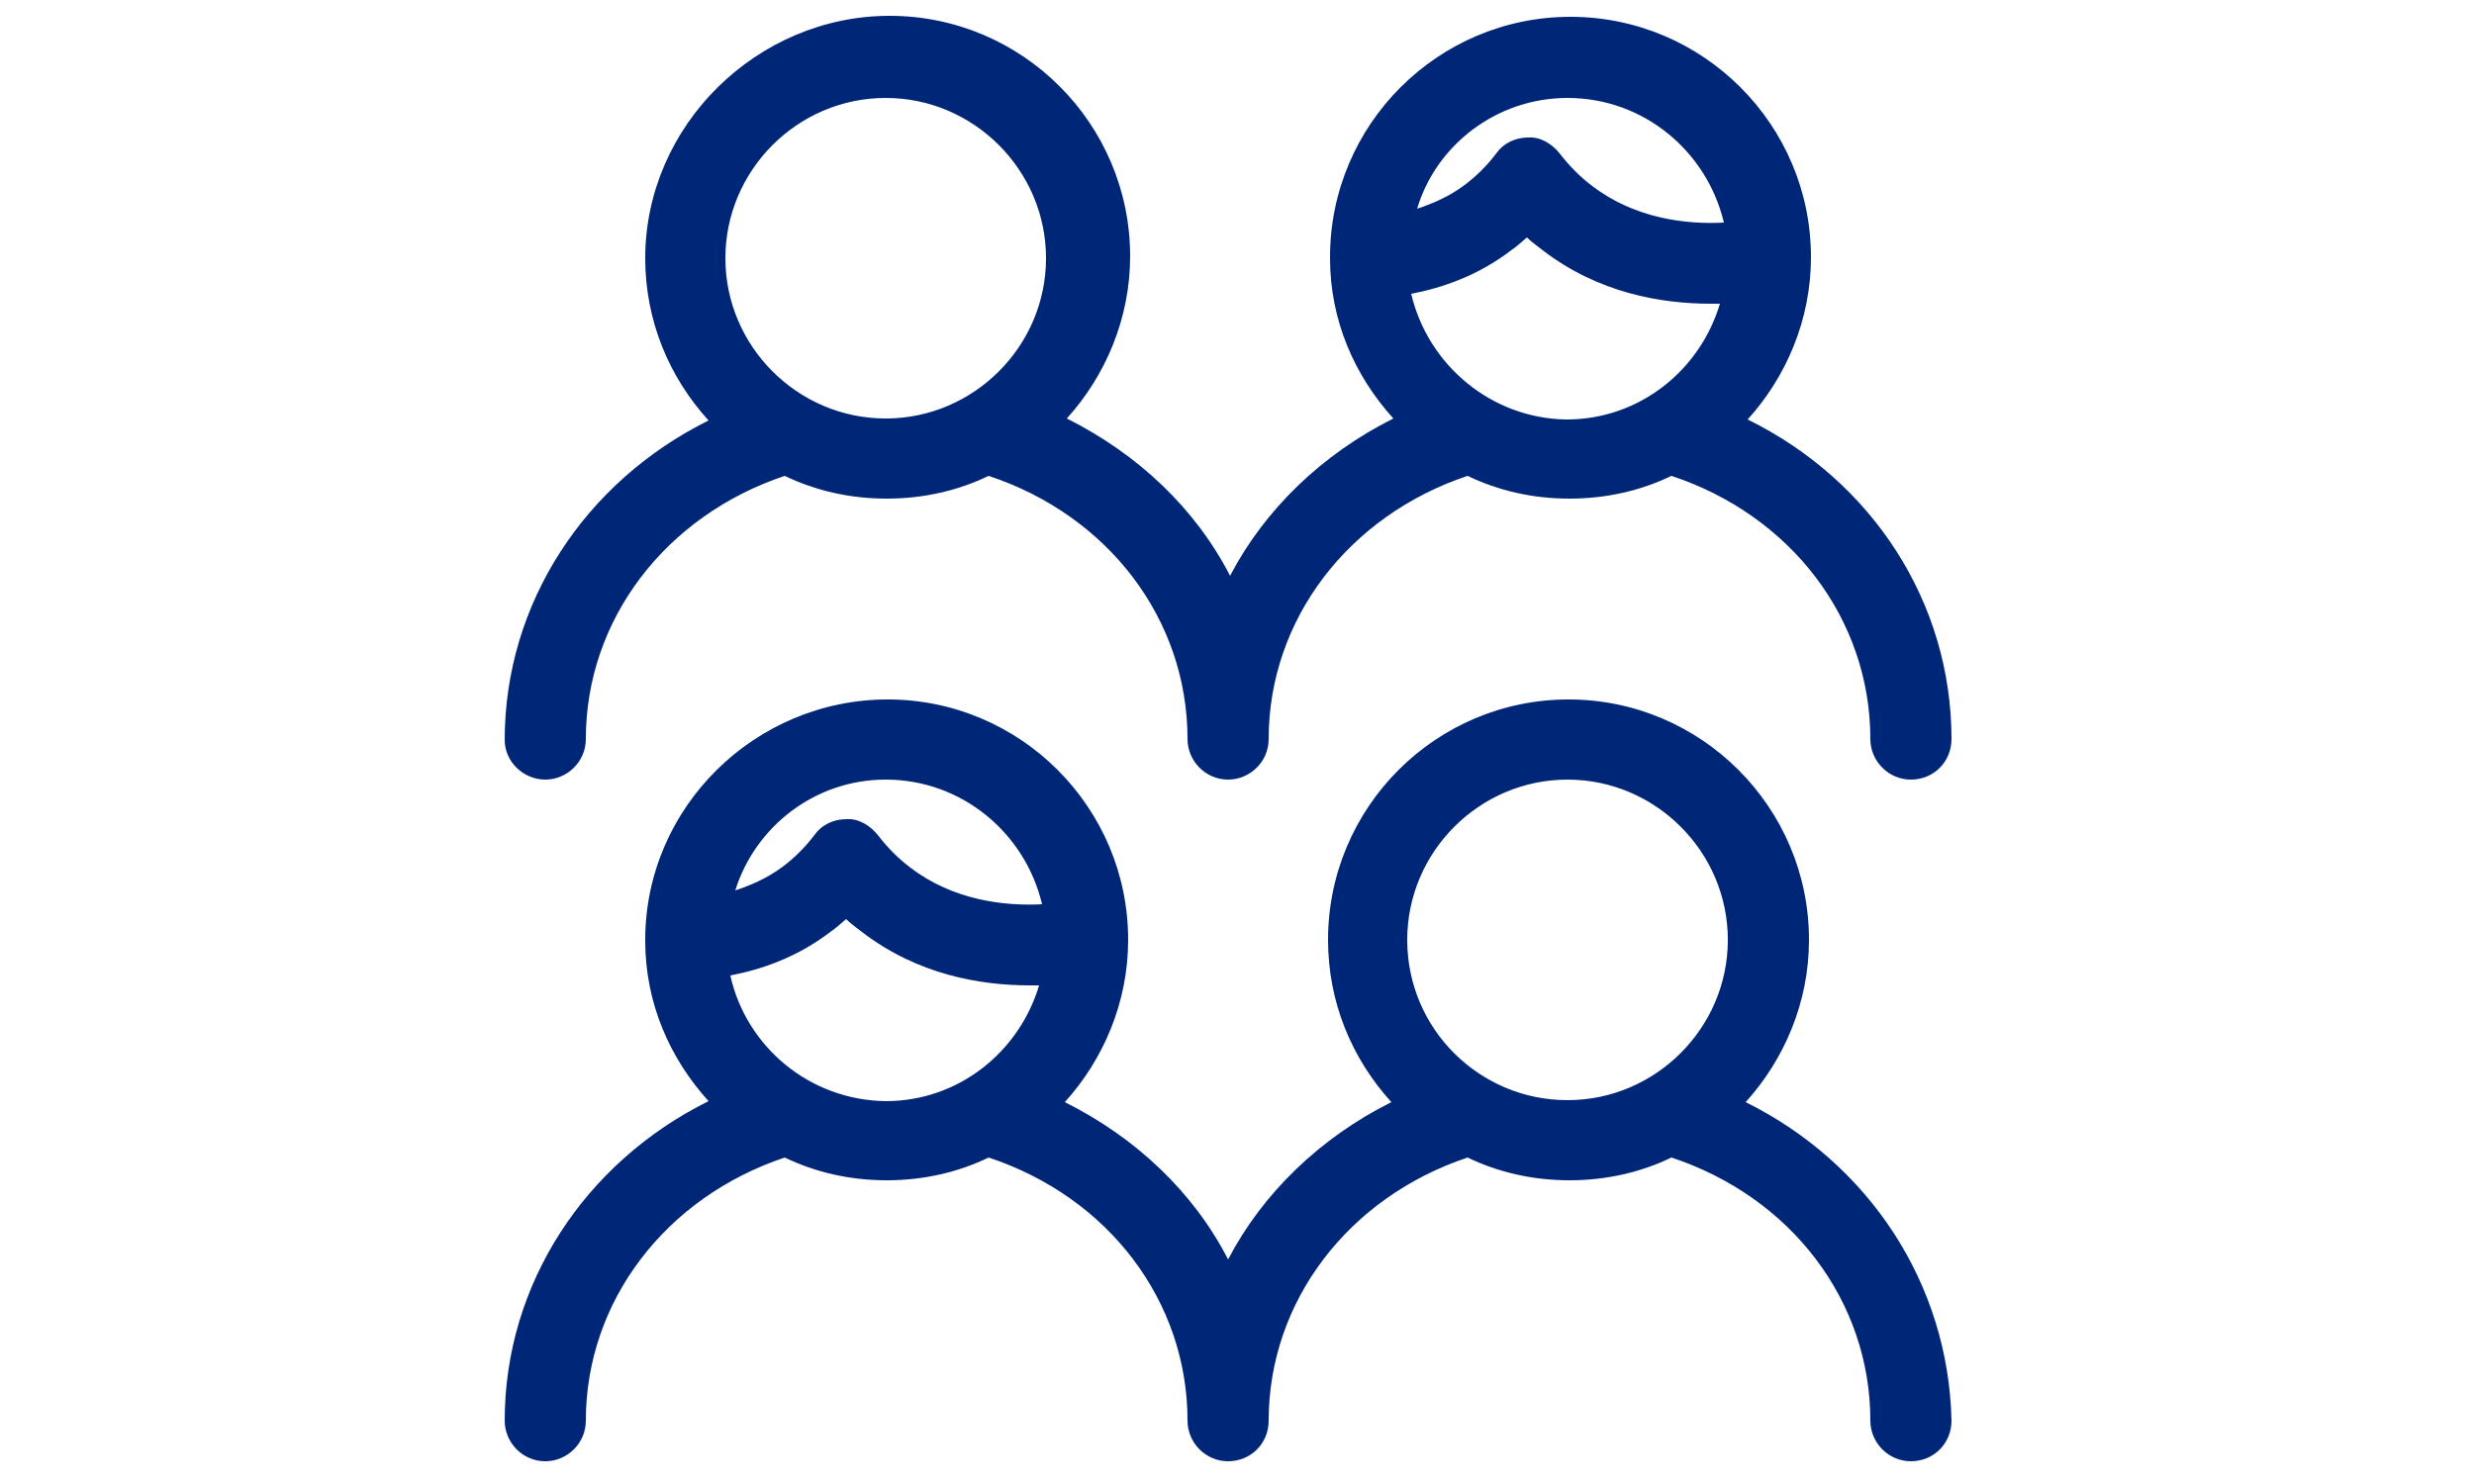 <?xml version="1.0" encoding="utf-8"?>
<!-- Generator: Adobe Illustrator 23.1.0, SVG Export Plug-In . SVG Version: 6.00 Build 0)  -->
<svg version="1.1" id="Layer_1" xmlns="http://www.w3.org/2000/svg" xmlns:xlink="http://www.w3.org/1999/xlink" x="0px" y="0px"
	 viewBox="0 0 250 150" style="enable-background:new 0 0 250 150;" xml:space="preserve">
<style type="text/css">
	.st0{fill:#002677;}
</style>
<path class="st0" d="M176.4,111.4c3.9-4.3,6.4-10.1,6.4-16.4c0-13.4-10.9-24.3-24.3-24.3c-13.4,0-24.3,10.9-24.3,24.3
	c0,6.3,2.4,12,6.4,16.4c-7.2,3.6-13,9.2-16.5,15.9c-3.5-6.8-9.3-12.3-16.5-15.9c3.9-4.3,6.4-10.1,6.4-16.4
	c0-13.4-10.9-24.3-24.3-24.3S65.2,81.6,65.2,95c0,0,0,0.1,0,0.1c0,0,0,0,0,0c0,0,0,0,0,0c0,6.3,2.5,11.9,6.4,16.2
	c-12.5,6.2-20.6,18.5-20.6,32.3c0,2.2,1.8,4.1,4.1,4.1c2.2,0,4.1-1.8,4.1-4.1c0-12.1,8.1-22.6,20.1-26.6c3.1,1.5,6.6,2.3,10.3,2.3
	c3.7,0,7.2-0.8,10.3-2.3c12.1,4,20.1,14.5,20.1,26.6c0,2.2,1.8,4.1,4.1,4.1s4.1-1.8,4.1-4.1c0-12.1,8.1-22.6,20.1-26.6
	c3.1,1.5,6.6,2.3,10.3,2.3c3.7,0,7.2-0.8,10.3-2.3c12.1,4,20.1,14.5,20.1,26.6c0,2.2,1.8,4.1,4.1,4.1s4.1-1.8,4.1-4.1
	C196.9,129.8,188.9,117.6,176.4,111.4z M89.5,78.8c7.7,0,14.1,5.4,15.8,12.6c-3.8,0.2-9-0.4-13.3-3.7c-1.2-0.9-2.3-2-3.3-3.3
	c-0.8-1-2-1.7-3.2-1.6c-1.3,0-2.5,0.6-3.2,1.6c-0.9,1.2-2,2.3-3.2,3.2c-1.6,1.2-3.3,1.9-4.8,2.4C76.3,83.6,82.3,78.8,89.5,78.8z
	 M73.8,98.6c3.1-0.6,6.7-1.8,10.1-4.4c0.6-0.4,1.1-0.9,1.6-1.3c0.5,0.5,1.1,0.9,1.6,1.3c5.6,4.3,11.9,5.4,17,5.4c0.3,0,0.6,0,0.9,0
	c-2,6.7-8.1,11.7-15.5,11.7C81.8,111.2,75.4,105.8,73.8,98.6z M142.2,95c0-8.9,7.3-16.2,16.2-16.2c8.9,0,16.2,7.3,16.2,16.2
	c0,8.9-7.3,16.2-16.2,16.2C149.5,111.2,142.2,104,142.2,95z M55.1,78.8c2.2,0,4.1-1.8,4.1-4.1c0-12.1,8.1-22.6,20.1-26.6
	c3.1,1.5,6.6,2.3,10.3,2.3c3.7,0,7.2-0.8,10.3-2.3c12.1,4,20.1,14.5,20.1,26.6c0,2.2,1.8,4.1,4.1,4.1c2.2,0,4.1-1.8,4.1-4.1
	c0-12.1,8.1-22.6,20.1-26.6c3.1,1.5,6.6,2.3,10.3,2.3c3.7,0,7.2-0.8,10.3-2.3c12.1,4,20.1,14.5,20.1,26.6c0,2.2,1.8,4.1,4.1,4.1
	s4.1-1.8,4.1-4.1c0-13.8-8-26.1-20.6-32.3c3.9-4.3,6.4-10.1,6.4-16.4c0-13.4-10.9-24.3-24.3-24.3c-13.4,0-24.3,10.9-24.3,24.3
	c0,0,0,0.1,0,0.1c0,0,0,0,0,0c0,0,0,0,0,0c0,6.3,2.5,11.9,6.4,16.2c-7.2,3.6-13,9.2-16.5,15.9c-3.5-6.8-9.3-12.3-16.5-15.9
	c3.9-4.3,6.4-10.1,6.4-16.4c0-13.4-10.9-24.3-24.3-24.3S65.2,12.7,65.2,26.1c0,6.3,2.4,12,6.4,16.4C59.1,48.7,51,61,51,74.8
	C51,77,52.9,78.8,55.1,78.8z M142.6,29.7c3.1-0.6,6.7-1.8,10.1-4.4c0.6-0.4,1.1-0.9,1.6-1.3c0.5,0.5,1.1,0.9,1.6,1.3
	c5.6,4.3,11.9,5.4,17,5.4c0.3,0,0.6,0,0.9,0c-2,6.7-8.1,11.7-15.5,11.7C150.7,42.3,144.3,36.9,142.6,29.7z M158.4,9.9
	c7.7,0,14.1,5.4,15.8,12.6c-3.8,0.2-9-0.4-13.3-3.7c-1.2-0.9-2.3-2-3.3-3.3c-0.8-1-2-1.7-3.2-1.6c-1.3,0-2.5,0.6-3.2,1.6
	c-0.9,1.2-2,2.3-3.2,3.2c-1.6,1.2-3.3,1.9-4.8,2.4C145.1,14.7,151.2,9.9,158.4,9.9z M89.5,9.9c8.9,0,16.2,7.3,16.2,16.2
	s-7.3,16.2-16.2,16.2c-8.9,0-16.2-7.3-16.2-16.2S80.6,9.9,89.5,9.9z"/>
</svg>
